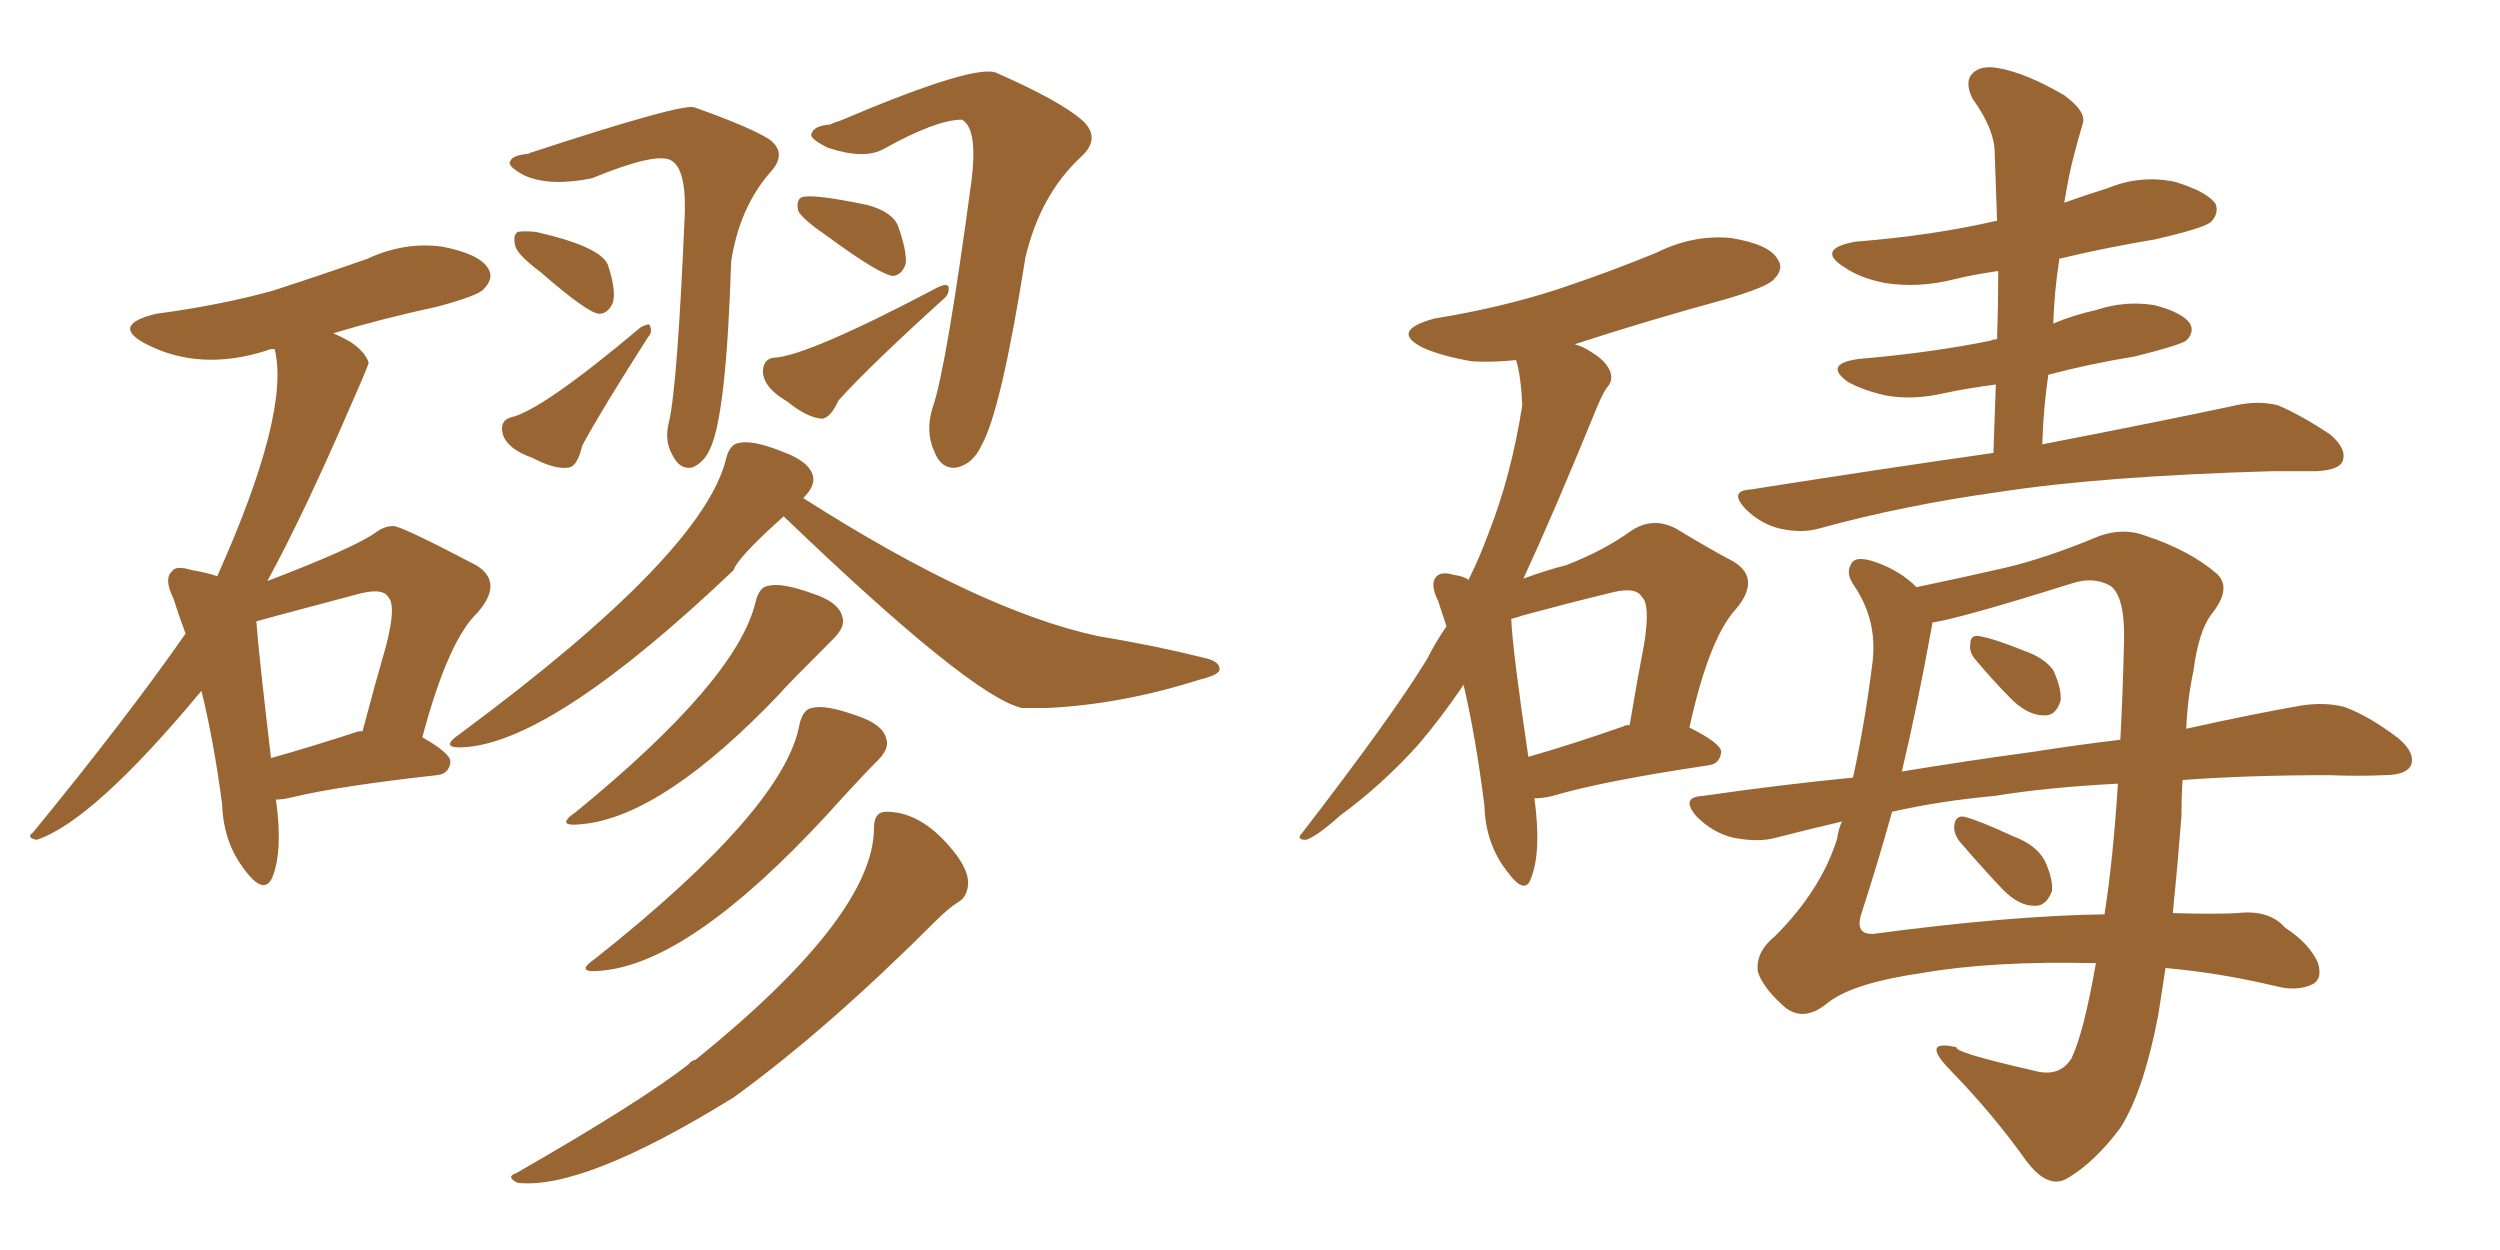 <svg xmlns="http://www.w3.org/2000/svg" xmlns:xlink="http://www.w3.org/1999/xlink" width="300" height="150"><path fill="#996633" padding="10" d="M63.43 18.46L63.43 18.46Q63.57 18.31 63.72 18.31L63.72 18.31Q82.03 12.30 83.35 12.89L83.35 12.89Q89.94 15.23 92.29 16.70L92.29 16.70Q94.48 18.31 92.58 20.51L92.58 20.51Q88.77 24.76 87.74 31.35L87.74 31.35Q87.16 49.66 85.25 53.76L85.25 53.76Q84.52 55.52 83.06 56.10L83.06 56.10Q81.59 56.40 80.71 54.64L80.71 54.64Q79.69 52.88 80.27 50.68L80.27 50.68Q81.30 46.29 82.18 25.49L82.18 25.49Q82.32 20.07 80.42 19.19L80.42 19.19Q78.52 18.31 71.04 21.39L71.04 21.39Q66.06 22.41 62.99 21.09L62.99 21.09Q60.79 19.92 61.23 19.34L61.23 19.34Q61.52 18.60 63.43 18.46ZM64.89 32.67L64.89 32.67Q61.96 30.47 61.82 29.44L61.82 29.44Q61.52 28.27 62.11 27.83L62.11 27.83Q62.84 27.69 64.31 27.83L64.31 27.83Q72.07 29.59 72.95 31.79L72.95 31.79Q73.97 34.86 73.54 36.33L73.54 36.33Q72.95 37.65 71.92 37.65L71.92 37.65Q70.61 37.65 64.89 32.67ZM61.23 50.10L61.23 50.10Q64.89 49.37 76.90 39.26L76.90 39.26Q77.78 38.82 77.93 38.96L77.93 38.96Q78.37 39.84 77.78 40.43L77.78 40.43Q72.07 49.37 69.87 53.47L69.87 53.47Q69.29 55.96 68.26 56.10L68.26 56.10Q66.65 56.40 63.87 54.93L63.87 54.93Q60.94 53.91 60.35 52.15L60.35 52.15Q59.91 50.54 61.23 50.10ZM99.61 14.94L99.61 14.94Q100.20 14.65 100.78 14.50L100.78 14.50Q117.33 7.47 119.68 8.79L119.68 8.79Q127.00 12.01 129.79 14.36L129.79 14.36Q132.28 16.55 129.64 18.90L129.64 18.90Q124.80 23.44 123.05 30.91L123.05 30.91Q120.12 49.37 117.77 53.47L117.77 53.47Q116.75 55.66 114.84 56.10L114.84 56.10Q112.94 56.40 112.06 54.05L112.06 54.05Q111.04 51.71 111.91 48.93L111.91 48.93Q113.53 44.38 116.60 21.53L116.60 21.53Q117.33 15.38 115.43 14.36L115.43 14.36Q112.35 14.36 106.05 17.87L106.05 17.87Q103.71 19.19 99.32 17.72L99.32 17.72Q96.97 16.55 97.41 15.97L97.41 15.97Q97.71 15.09 99.61 14.94ZM99.17 28.27L99.17 28.27Q96.39 26.37 95.80 25.34L95.80 25.34Q95.51 24.17 96.09 23.73L96.09 23.73Q97.12 23.14 104.15 24.61L104.15 24.61Q107.23 25.49 107.81 27.25L107.81 27.25Q108.84 30.18 108.69 31.64L108.69 31.64Q108.25 32.96 107.23 33.11L107.23 33.11Q105.76 33.11 99.17 28.27ZM92.87 42.92L92.87 42.92Q96.83 42.77 112.65 34.42L112.65 34.42Q113.67 33.98 113.82 34.42L113.82 34.42Q113.96 35.16 113.38 35.74L113.38 35.74Q104.30 43.95 100.63 48.05L100.63 48.05Q99.61 50.24 98.58 50.24L98.58 50.24Q96.83 50.10 94.48 48.19L94.48 48.19Q91.70 46.58 91.55 44.68L91.55 44.68Q91.55 43.07 92.87 42.92ZM90.67 72.22L90.67 72.22Q91.11 70.46 92.14 70.31L92.14 70.31Q93.75 69.87 97.41 71.19L97.41 71.19Q100.63 72.22 101.07 73.97L101.07 73.97Q101.51 75.15 100.05 76.61L100.05 76.61Q93.75 82.91 93.75 83.06L93.75 83.06Q79.69 97.85 70.02 98.88L70.02 98.88Q66.36 99.32 69.14 97.41L69.14 97.41Q88.48 81.59 90.67 72.22ZM95.95 86.87L95.95 86.87Q96.39 85.11 97.41 84.96L97.41 84.96Q99.02 84.52 102.69 85.84L102.69 85.84Q105.91 86.87 106.35 88.62L106.35 88.62Q106.79 89.79 105.32 91.26L105.32 91.26Q103.27 93.31 99.17 97.85L99.17 97.85Q82.91 115.43 72.36 116.46L72.36 116.46Q68.70 116.89 71.48 114.99L71.48 114.99Q94.19 96.97 95.95 86.87ZM104.88 99.32L104.88 99.32Q104.88 97.41 106.35 97.41L106.35 97.41Q110.89 97.41 114.84 102.69L114.84 102.69Q116.31 104.74 116.16 106.20L116.16 106.20Q116.02 107.67 114.99 108.25L114.99 108.25Q113.82 108.98 112.35 110.45L112.35 110.45Q99.17 123.63 88.04 131.69L88.04 131.69Q70.02 142.82 62.11 141.94L62.11 141.94Q60.64 141.21 61.96 140.77L61.96 140.77Q76.76 132.28 82.62 127.73L82.62 127.73Q82.91 127.29 83.50 127.15L83.50 127.15Q104.88 109.86 104.88 99.32ZM96.39 59.77L96.39 59.77Q117.48 73.24 131.69 76.32L131.69 76.32Q138.72 77.49 144.58 78.96L144.58 78.96Q146.48 79.39 146.34 80.42L146.34 80.42Q146.19 81.01 143.85 81.59L143.85 81.59Q134.62 84.52 125.68 84.96L125.68 84.96Q123.93 84.96 122.61 84.96L122.61 84.96Q116.46 83.50 94.04 61.96L94.04 61.96Q88.48 66.94 88.04 68.41L88.04 68.41Q66.65 88.77 55.96 89.65L55.96 89.65Q52.44 89.94 55.22 88.04L55.22 88.04Q84.52 66.36 87.16 54.93L87.16 54.93Q87.60 53.32 88.62 53.17L88.62 53.17Q90.23 52.73 93.90 54.20L93.90 54.20Q97.12 55.37 97.56 57.13L97.56 57.13Q97.85 58.30 96.39 59.77ZM33.11 95.95L33.11 95.95Q33.98 102.10 32.67 105.32L32.67 105.32Q31.64 107.52 29.30 104.30L29.30 104.30Q26.81 101.07 26.66 96.53L26.66 96.53Q25.63 88.77 24.17 82.91L24.17 82.91Q11.13 98.58 4.39 100.78L4.39 100.78Q3.08 100.49 3.96 99.90L3.96 99.90Q15.23 86.13 22.27 76.03L22.27 76.03Q21.39 73.68 20.80 71.78L20.80 71.78Q19.63 69.43 20.65 68.55L20.65 68.55Q21.09 67.82 23.00 68.41L23.00 68.41Q24.76 68.70 26.07 69.14L26.07 69.14Q34.86 49.51 32.96 41.89L32.96 41.89Q32.23 41.89 32.08 42.04L32.08 42.04Q23.88 44.68 17.29 41.16L17.29 41.16Q13.33 38.96 18.75 37.65L18.75 37.65Q26.51 36.62 32.81 34.86L32.81 34.86Q38.67 32.96 44.09 31.05L44.09 31.05Q48.49 29.00 53.03 29.59L53.03 29.59Q57.57 30.47 58.59 32.23L58.59 32.23Q59.33 33.40 58.01 34.72L58.01 34.72Q57.42 35.45 52.59 36.77L52.59 36.77Q45.85 38.23 39.99 39.99L39.99 39.99Q41.02 40.43 42.04 41.02L42.04 41.02Q43.80 42.19 44.24 43.51L44.24 43.51Q44.24 43.80 42.04 48.78L42.04 48.78Q36.47 61.67 32.08 69.73L32.08 69.73Q42.77 65.63 45.12 63.87L45.12 63.87Q46.14 63.13 47.17 63.13L47.17 63.13Q47.90 62.99 57.13 67.82L57.13 67.82Q60.50 69.87 57.28 73.54L57.28 73.54Q53.76 76.90 50.68 88.48L50.68 88.48Q54.05 90.38 54.05 91.41L54.05 91.41Q53.91 92.87 52.44 93.02L52.44 93.02Q40.58 94.34 35.16 95.65L35.16 95.65Q33.98 95.95 33.11 95.95ZM42.63 87.89L42.63 87.89L42.63 87.89Q42.92 87.74 43.51 87.74L43.51 87.74Q44.97 82.18 46.29 77.64L46.29 77.64Q47.61 72.66 46.58 71.63L46.58 71.63Q45.85 70.46 42.77 71.34L42.77 71.34Q31.20 74.41 30.76 74.56L30.76 74.56Q31.05 78.52 32.52 90.97L32.52 90.97Q37.21 89.65 42.63 87.89ZM239.21 54.35L239.21 54.35Q239.36 49.80 239.50 46.14L239.50 46.14Q236.13 46.58 233.35 47.17L233.35 47.17Q229.54 48.05 226.32 47.46L226.32 47.46Q223.68 46.88 221.78 45.85L221.78 45.85Q218.70 43.65 223.10 43.07L223.10 43.07Q231.74 42.33 238.92 40.87L238.92 40.87Q239.06 40.72 239.65 40.72L239.65 40.72Q239.79 36.47 239.79 32.52L239.79 32.52Q236.72 32.96 234.38 33.54L234.38 33.54Q230.27 34.57 226.32 33.98L226.32 33.98Q223.24 33.40 221.34 32.08L221.34 32.08Q217.82 29.88 222.66 29.00L222.66 29.00Q231.88 28.27 239.50 26.51L239.50 26.51Q239.50 26.51 239.65 26.51L239.65 26.51Q239.50 22.27 239.36 18.31L239.36 18.31Q239.36 15.53 236.72 11.87L236.72 11.87Q235.69 9.81 236.72 8.79L236.72 8.79Q237.74 7.76 239.94 8.20L239.94 8.20Q243.16 8.79 247.71 11.43L247.71 11.43Q250.49 13.48 249.90 14.94L249.90 14.94Q249.46 16.41 248.88 18.60L248.88 18.60Q248.29 20.80 247.71 24.32L247.71 24.32Q250.20 23.44 252.98 22.56L252.98 22.56Q256.93 20.95 261.04 21.83L261.04 21.83Q264.84 23.00 265.87 24.46L265.87 24.46Q266.31 25.63 265.28 26.66L265.28 26.66Q264.40 27.39 258.69 28.71L258.69 28.71Q252.54 29.74 247.12 31.05L247.12 31.05Q246.53 34.86 246.39 38.82L246.39 38.82Q248.88 37.79 251.51 37.21L251.51 37.21Q255.03 36.04 258.54 36.62L258.54 36.62Q261.91 37.50 262.79 38.82L262.79 38.82Q263.38 39.84 262.35 40.87L262.35 40.87Q261.47 41.46 256.20 42.77L256.20 42.77Q250.78 43.65 245.80 44.97L245.80 44.97Q245.21 48.93 245.07 53.32L245.07 53.32Q259.42 50.54 268.36 48.63L268.36 48.63Q271.00 48.05 273.34 48.63L273.34 48.63Q276.12 49.80 279.64 52.15L279.64 52.15Q281.69 53.91 281.10 55.37L281.10 55.37Q280.66 56.40 278.03 56.54L278.03 56.54Q275.54 56.54 272.75 56.54L272.75 56.54Q252.25 57.13 239.94 59.03L239.94 59.03Q228.37 60.64 218.26 63.43L218.26 63.43Q216.21 64.01 213.57 63.43L213.57 63.43Q211.23 62.84 209.47 61.08L209.47 61.08Q207.42 58.89 210.06 58.74L210.06 58.74Q225.88 56.25 239.21 54.35ZM235.11 100.93L235.11 100.93Q234.38 99.90 234.52 99.02L234.52 99.02Q234.67 97.85 235.69 98.00L235.69 98.00Q237.45 98.44 241.55 100.34L241.55 100.34Q244.34 101.37 245.36 103.27L245.36 103.27Q246.39 105.47 246.24 106.93L246.24 106.93Q245.51 108.84 244.04 108.69L244.04 108.69Q242.29 108.69 240.38 106.79L240.38 106.79Q237.74 104.00 235.11 100.93ZM237.01 79.10L237.01 79.10Q236.28 78.22 236.43 77.34L236.43 77.34Q236.43 76.17 237.45 76.32L237.45 76.32Q239.21 76.61 242.87 78.08L242.87 78.08Q245.36 78.96 246.39 80.42L246.39 80.42Q247.41 82.62 247.27 84.08L247.27 84.08Q246.68 85.99 245.21 85.84L245.21 85.84Q243.46 85.84 241.55 84.08L241.55 84.08Q239.21 81.74 237.01 79.10ZM251.51 115.58L251.51 115.58Q239.21 115.28 230.71 116.75L230.71 116.75Q222.51 117.92 219.43 120.26L219.43 120.26Q216.50 122.75 214.16 120.85L214.16 120.85Q211.52 118.51 210.94 116.60L210.94 116.60Q210.64 114.26 212.99 112.35L212.99 112.35Q218.55 106.79 220.46 100.63L220.46 100.63Q220.61 99.46 221.04 98.58L221.04 98.58Q216.65 99.61 212.70 100.63L212.70 100.63Q210.64 101.07 207.86 100.49L207.86 100.49Q205.52 99.90 203.61 98.00L203.61 98.00Q201.56 95.65 204.35 95.51L204.35 95.51Q213.43 94.19 222.36 93.31L222.36 93.31Q223.83 86.57 224.71 79.39L224.71 79.39Q225.29 74.41 222.51 70.31L222.51 70.31Q221.48 68.85 222.07 67.82L222.07 67.82Q222.51 66.50 225.29 67.53L225.29 67.53Q228.08 68.55 229.98 70.46L229.98 70.46Q236.28 69.14 240.67 68.12L240.67 68.12Q245.65 66.94 251.95 64.31L251.95 64.31Q254.88 63.28 257.52 64.31L257.52 64.31Q262.79 66.06 266.02 68.85L266.02 68.85Q267.92 70.61 265.28 73.83L265.28 73.83Q263.82 75.88 263.23 80.42L263.23 80.42Q262.50 83.79 262.35 87.45L262.35 87.45Q270.26 85.69 276.12 84.67L276.12 84.67Q278.91 84.23 281.25 84.81L281.25 84.81Q284.18 85.84 287.84 88.62L287.84 88.62Q289.89 90.38 289.31 91.85L289.31 91.85Q288.72 93.02 286.08 93.02L286.08 93.02Q283.01 93.16 279.49 93.02L279.49 93.02Q269.82 93.02 261.91 93.60L261.91 93.60Q261.77 95.65 261.77 98.00L261.77 98.00Q261.33 103.71 260.74 109.57L260.74 109.57Q266.16 109.72 268.51 109.57L268.51 109.57Q272.31 109.13 274.22 111.33L274.22 111.33Q277.15 113.23 278.17 115.58L278.17 115.58Q278.76 117.63 277.29 118.21L277.29 118.21Q275.54 118.95 273.19 118.36L273.19 118.36Q266.46 116.75 259.86 116.16L259.86 116.16Q259.42 119.09 258.98 121.88L258.98 121.88Q257.23 130.96 254.44 135.35L254.44 135.35Q251.37 139.45 248.14 141.36L248.14 141.36Q245.80 142.82 243.16 139.31L243.16 139.31Q239.21 133.74 233.94 128.32L233.94 128.32Q230.42 124.66 234.81 125.68L234.81 125.68Q234.38 126.27 244.04 128.47L244.04 128.47Q247.12 129.35 248.58 127.00L248.58 127.00Q250.05 123.93 251.51 115.58ZM252.54 109.72L252.54 109.72Q253.56 103.27 254.15 94.04L254.15 94.04Q245.65 94.48 239.36 95.51L239.36 95.51Q232.91 96.09 227.05 97.41L227.05 97.41Q225.29 103.71 223.39 109.57L223.39 109.57Q222.51 112.21 224.85 112.06L224.85 112.06Q241.41 109.86 252.54 109.72ZM248.58 70.02L248.58 70.02Q235.55 74.12 231.88 74.71L231.88 74.71Q231.88 75 231.74 75.59L231.74 75.59Q230.13 84.52 228.22 92.58L228.22 92.58Q236.28 91.26 243.90 90.23L243.90 90.23Q249.46 89.36 254.44 88.77L254.44 88.77Q254.74 83.20 254.88 77.05L254.88 77.05Q255.03 71.63 253.27 70.31L253.27 70.31Q251.22 69.14 248.58 70.02ZM184.13 95.80L184.13 95.80Q185.01 102.25 183.69 105.47L183.69 105.47Q182.96 107.52 180.76 104.44L180.76 104.44Q178.27 101.22 178.13 96.68L178.13 96.68Q177.10 88.48 175.63 82.18L175.63 82.18Q172.85 86.28 170.07 89.50L170.07 89.50Q165.82 94.19 160.84 97.85L160.84 97.85Q158.06 100.34 156.74 100.78L156.74 100.78Q155.42 100.78 156.30 99.90L156.30 99.90Q167.14 85.84 171.24 79.10L171.24 79.10Q172.27 77.05 173.58 75.15L173.58 75.15Q173.00 73.39 172.56 72.07L172.56 72.07Q171.53 70.02 172.41 69.14L172.41 69.14Q173.00 68.55 174.46 68.99L174.46 68.99Q175.63 69.14 176.22 69.58L176.22 69.58Q177.54 66.94 178.56 64.16L178.56 64.16Q181.35 57.13 182.67 48.63L182.67 48.63Q182.52 45.12 181.93 43.21L181.93 43.21Q179.00 43.51 176.66 43.36L176.66 43.36Q173.14 42.77 170.80 41.75L170.80 41.75Q166.70 39.70 172.12 38.23L172.12 38.23Q180.18 36.91 186.91 34.72L186.91 34.72Q193.07 32.67 198.78 30.32L198.78 30.32Q203.17 28.13 207.71 28.56L207.71 28.56Q212.26 29.30 213.28 31.05L213.28 31.05Q214.16 32.23 212.84 33.54L212.84 33.54Q212.11 34.42 207.13 35.89L207.13 35.89Q197.46 38.53 188.96 41.31L188.96 41.31Q189.99 41.60 190.87 42.19L190.87 42.19Q192.63 43.21 193.21 44.53L193.21 44.53Q193.65 45.70 192.77 46.58L192.77 46.58Q192.19 47.46 191.31 49.66L191.31 49.66Q186.47 61.52 182.81 69.43L182.81 69.43Q185.60 68.41 187.94 67.82L187.94 67.82Q192.48 66.06 195.70 63.72L195.70 63.72Q198.34 61.96 201.12 63.43L201.12 63.43Q205.22 65.92 208.01 67.38L208.01 67.38Q211.38 69.43 208.30 73.10L208.30 73.10Q205.08 76.61 202.73 87.30L202.73 87.30Q206.54 89.21 206.54 90.23L206.54 90.23Q206.40 91.70 204.93 91.85L204.93 91.85Q192.19 93.75 186.33 95.51L186.33 95.51Q185.16 95.80 184.13 95.80ZM194.82 87.16L194.82 87.16L194.82 87.16Q194.97 87.01 195.56 87.01L195.56 87.01Q196.44 81.74 197.31 77.20L197.31 77.20Q198.05 72.51 197.02 71.63L197.02 71.63Q196.29 70.31 193.07 71.19L193.07 71.19Q188.23 72.36 182.81 73.83L182.81 73.83Q181.93 74.12 181.35 74.27L181.35 74.27Q181.49 77.93 183.40 90.82L183.40 90.82Q188.53 89.36 194.82 87.16Z"/></svg>